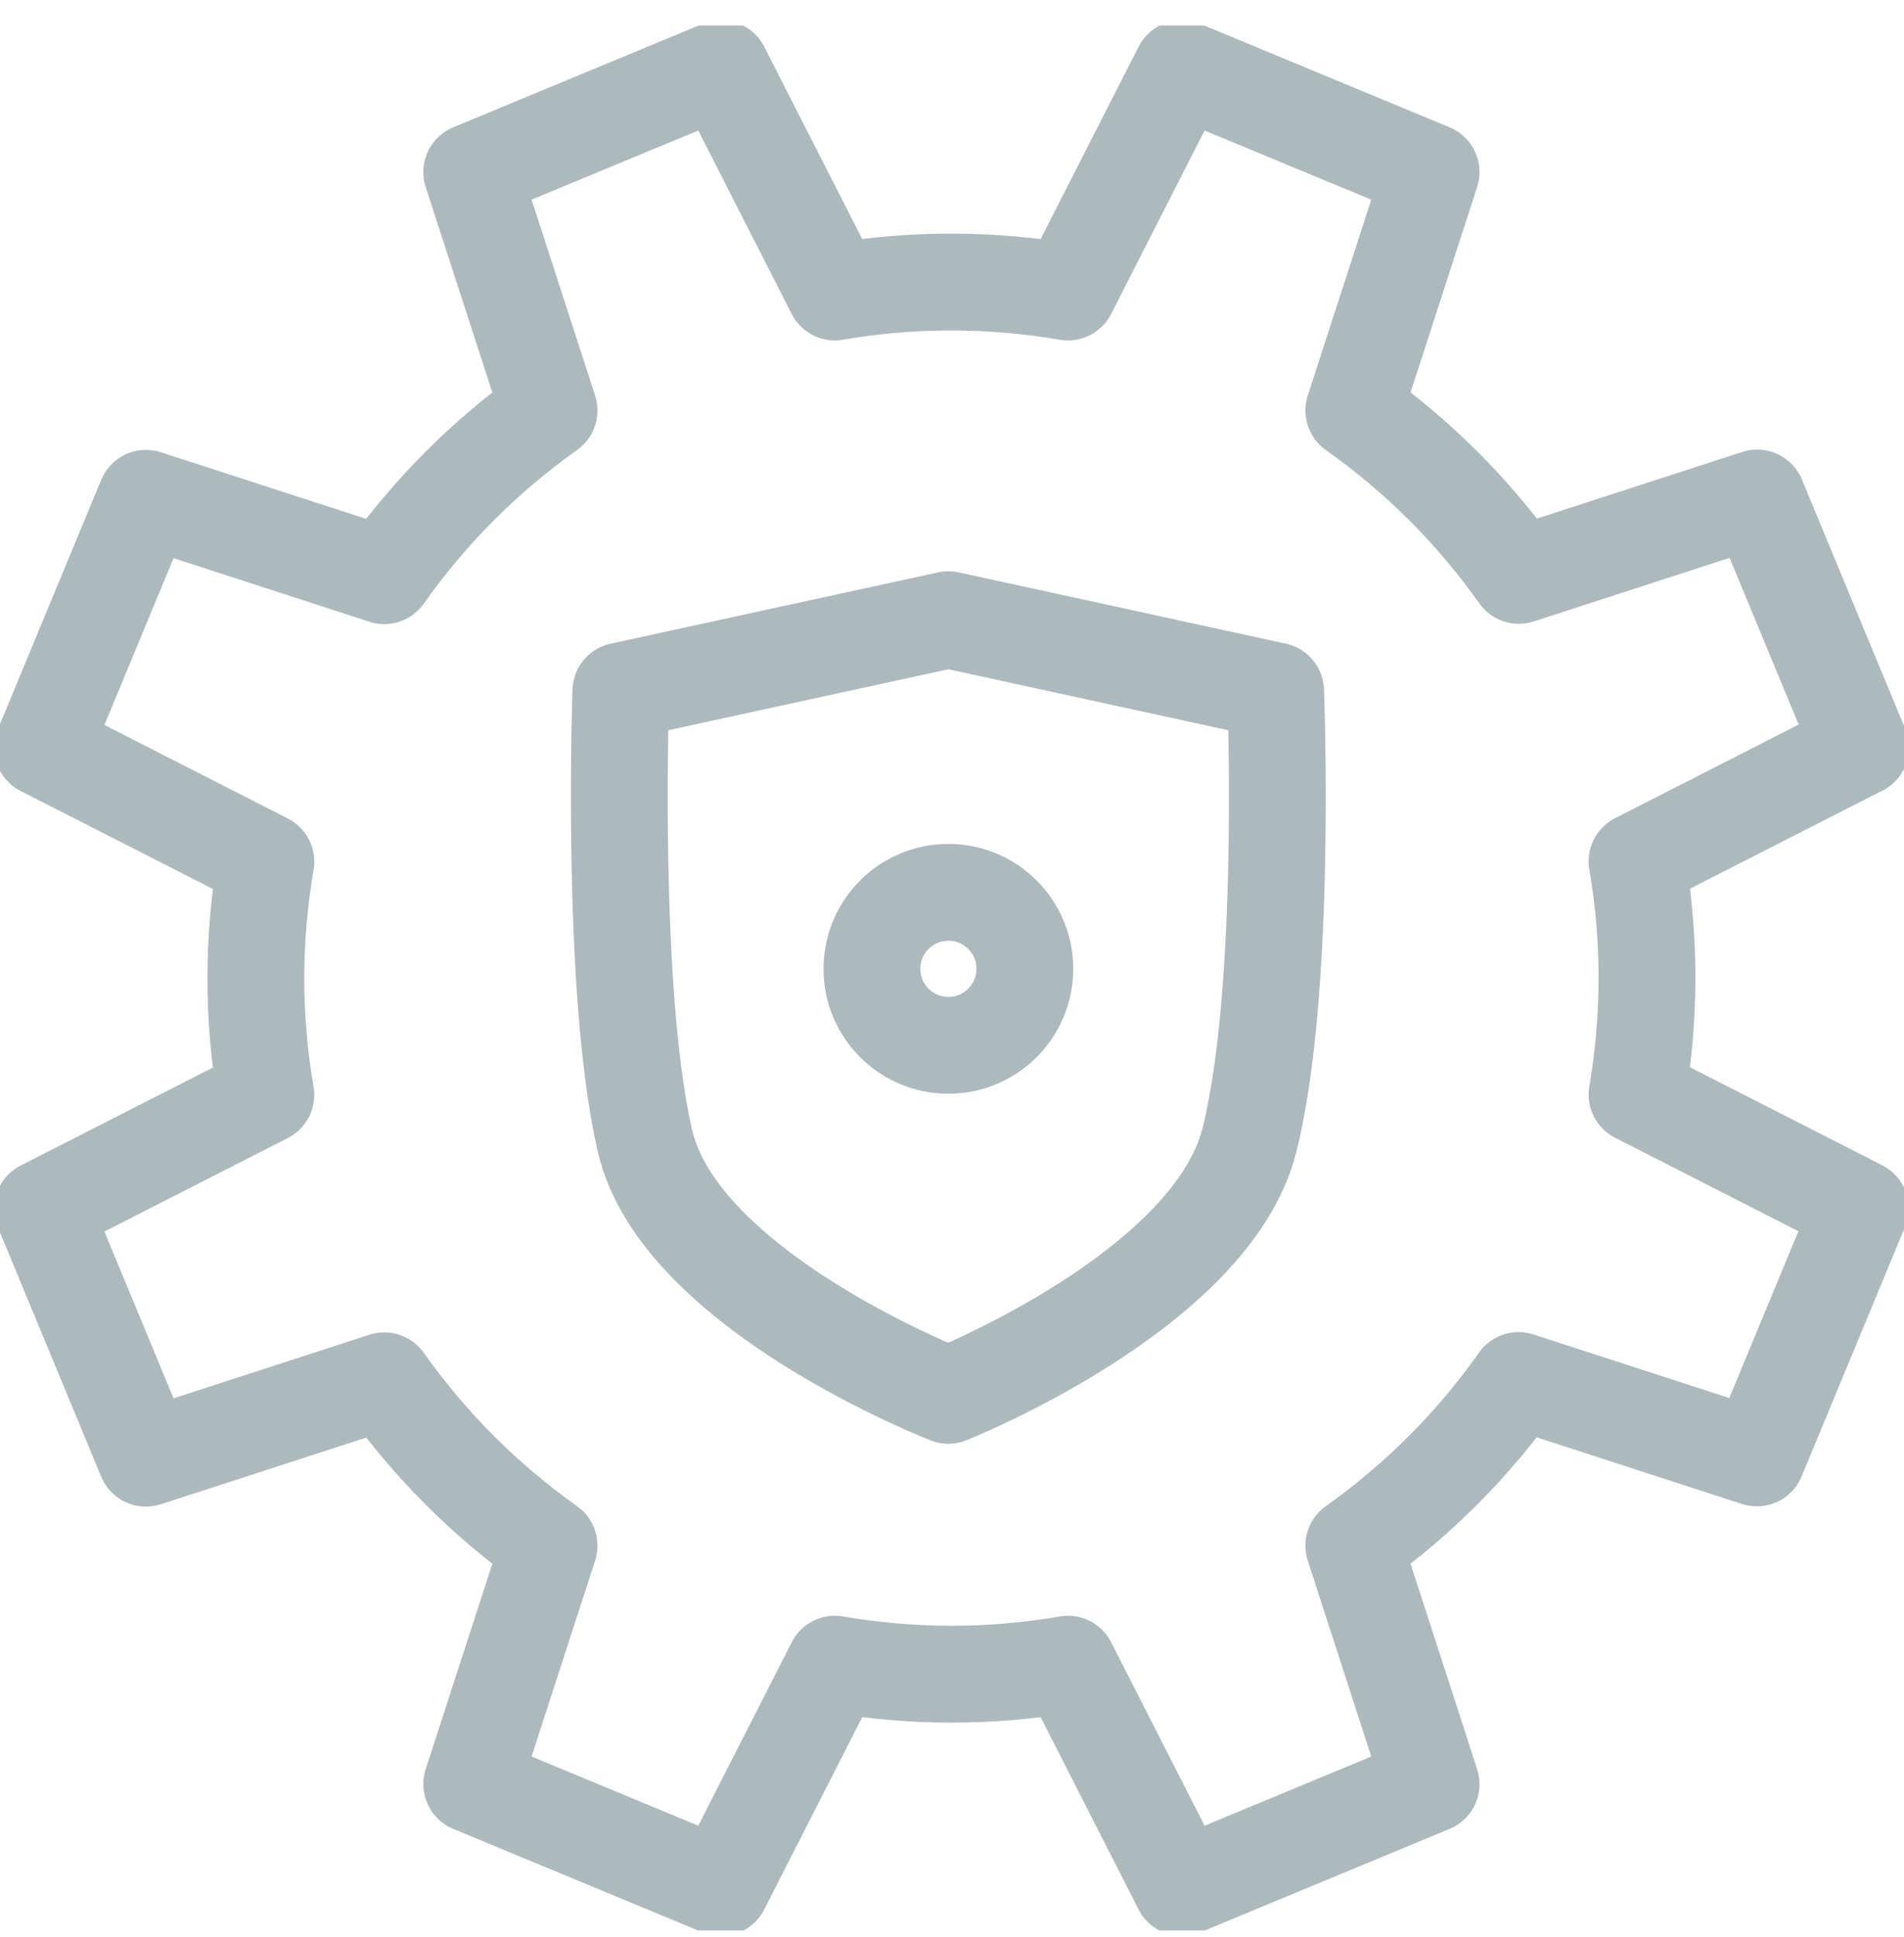 <svg width="59" height="60" viewBox="0 0 59 60" fill="none" xmlns="http://www.w3.org/2000/svg">
<g clip-path="url(#clip0_26_2)">
<path d="M57.654 23.151L54.45 15.424L47.065 17.82C45.639 15.81 43.907 14.096 41.951 12.714L44.346 5.329L36.62 2.126L33.094 9.044C30.734 8.641 28.302 8.623 25.87 9.044L22.344 2.126L14.618 5.329L17.014 12.714C15.004 14.141 13.29 15.873 11.908 17.829L4.523 15.433L1.319 23.16L8.238 26.686C7.834 29.046 7.816 31.478 8.238 33.91L1.319 37.436L4.523 45.162L11.908 42.766C13.335 44.776 15.066 46.49 17.014 47.872L14.618 55.257L22.344 58.461L25.87 51.542C28.23 51.946 30.662 51.964 33.094 51.542L36.62 58.461L44.346 55.257L41.951 47.872C43.961 46.445 45.675 44.714 47.056 42.757L54.441 45.153L57.645 37.427L50.727 33.901C51.13 31.541 51.148 29.109 50.727 26.677L57.645 23.151H57.654Z" stroke="#ADBABD" stroke-width="3" stroke-linecap="round" stroke-linejoin="round"/>
<path d="M29.388 32.375C30.696 32.375 31.757 31.314 31.757 30.006C31.757 28.698 30.696 27.637 29.388 27.637C28.079 27.637 27.019 28.698 27.019 30.006C27.019 31.314 28.079 32.375 29.388 32.375Z" stroke="#ADBABD" stroke-width="3" stroke-linecap="round" stroke-linejoin="round"/>
<path d="M29.388 43.215C29.388 43.215 37.527 39.985 38.711 35.327C39.896 30.67 39.528 21.401 39.528 21.401L29.388 19.193L19.239 21.401C19.239 21.401 18.907 30.67 19.984 35.327C21.061 39.993 29.388 43.215 29.388 43.215Z" stroke="#ADBABD" stroke-width="3" stroke-linecap="round" stroke-linejoin="round"/>
</g>
<defs>
<clipPath id="clip0_26_2">
<rect width="59" height="59" fill="white" transform="translate(0 0.789)"/>
</clipPath>
</defs>
</svg>
